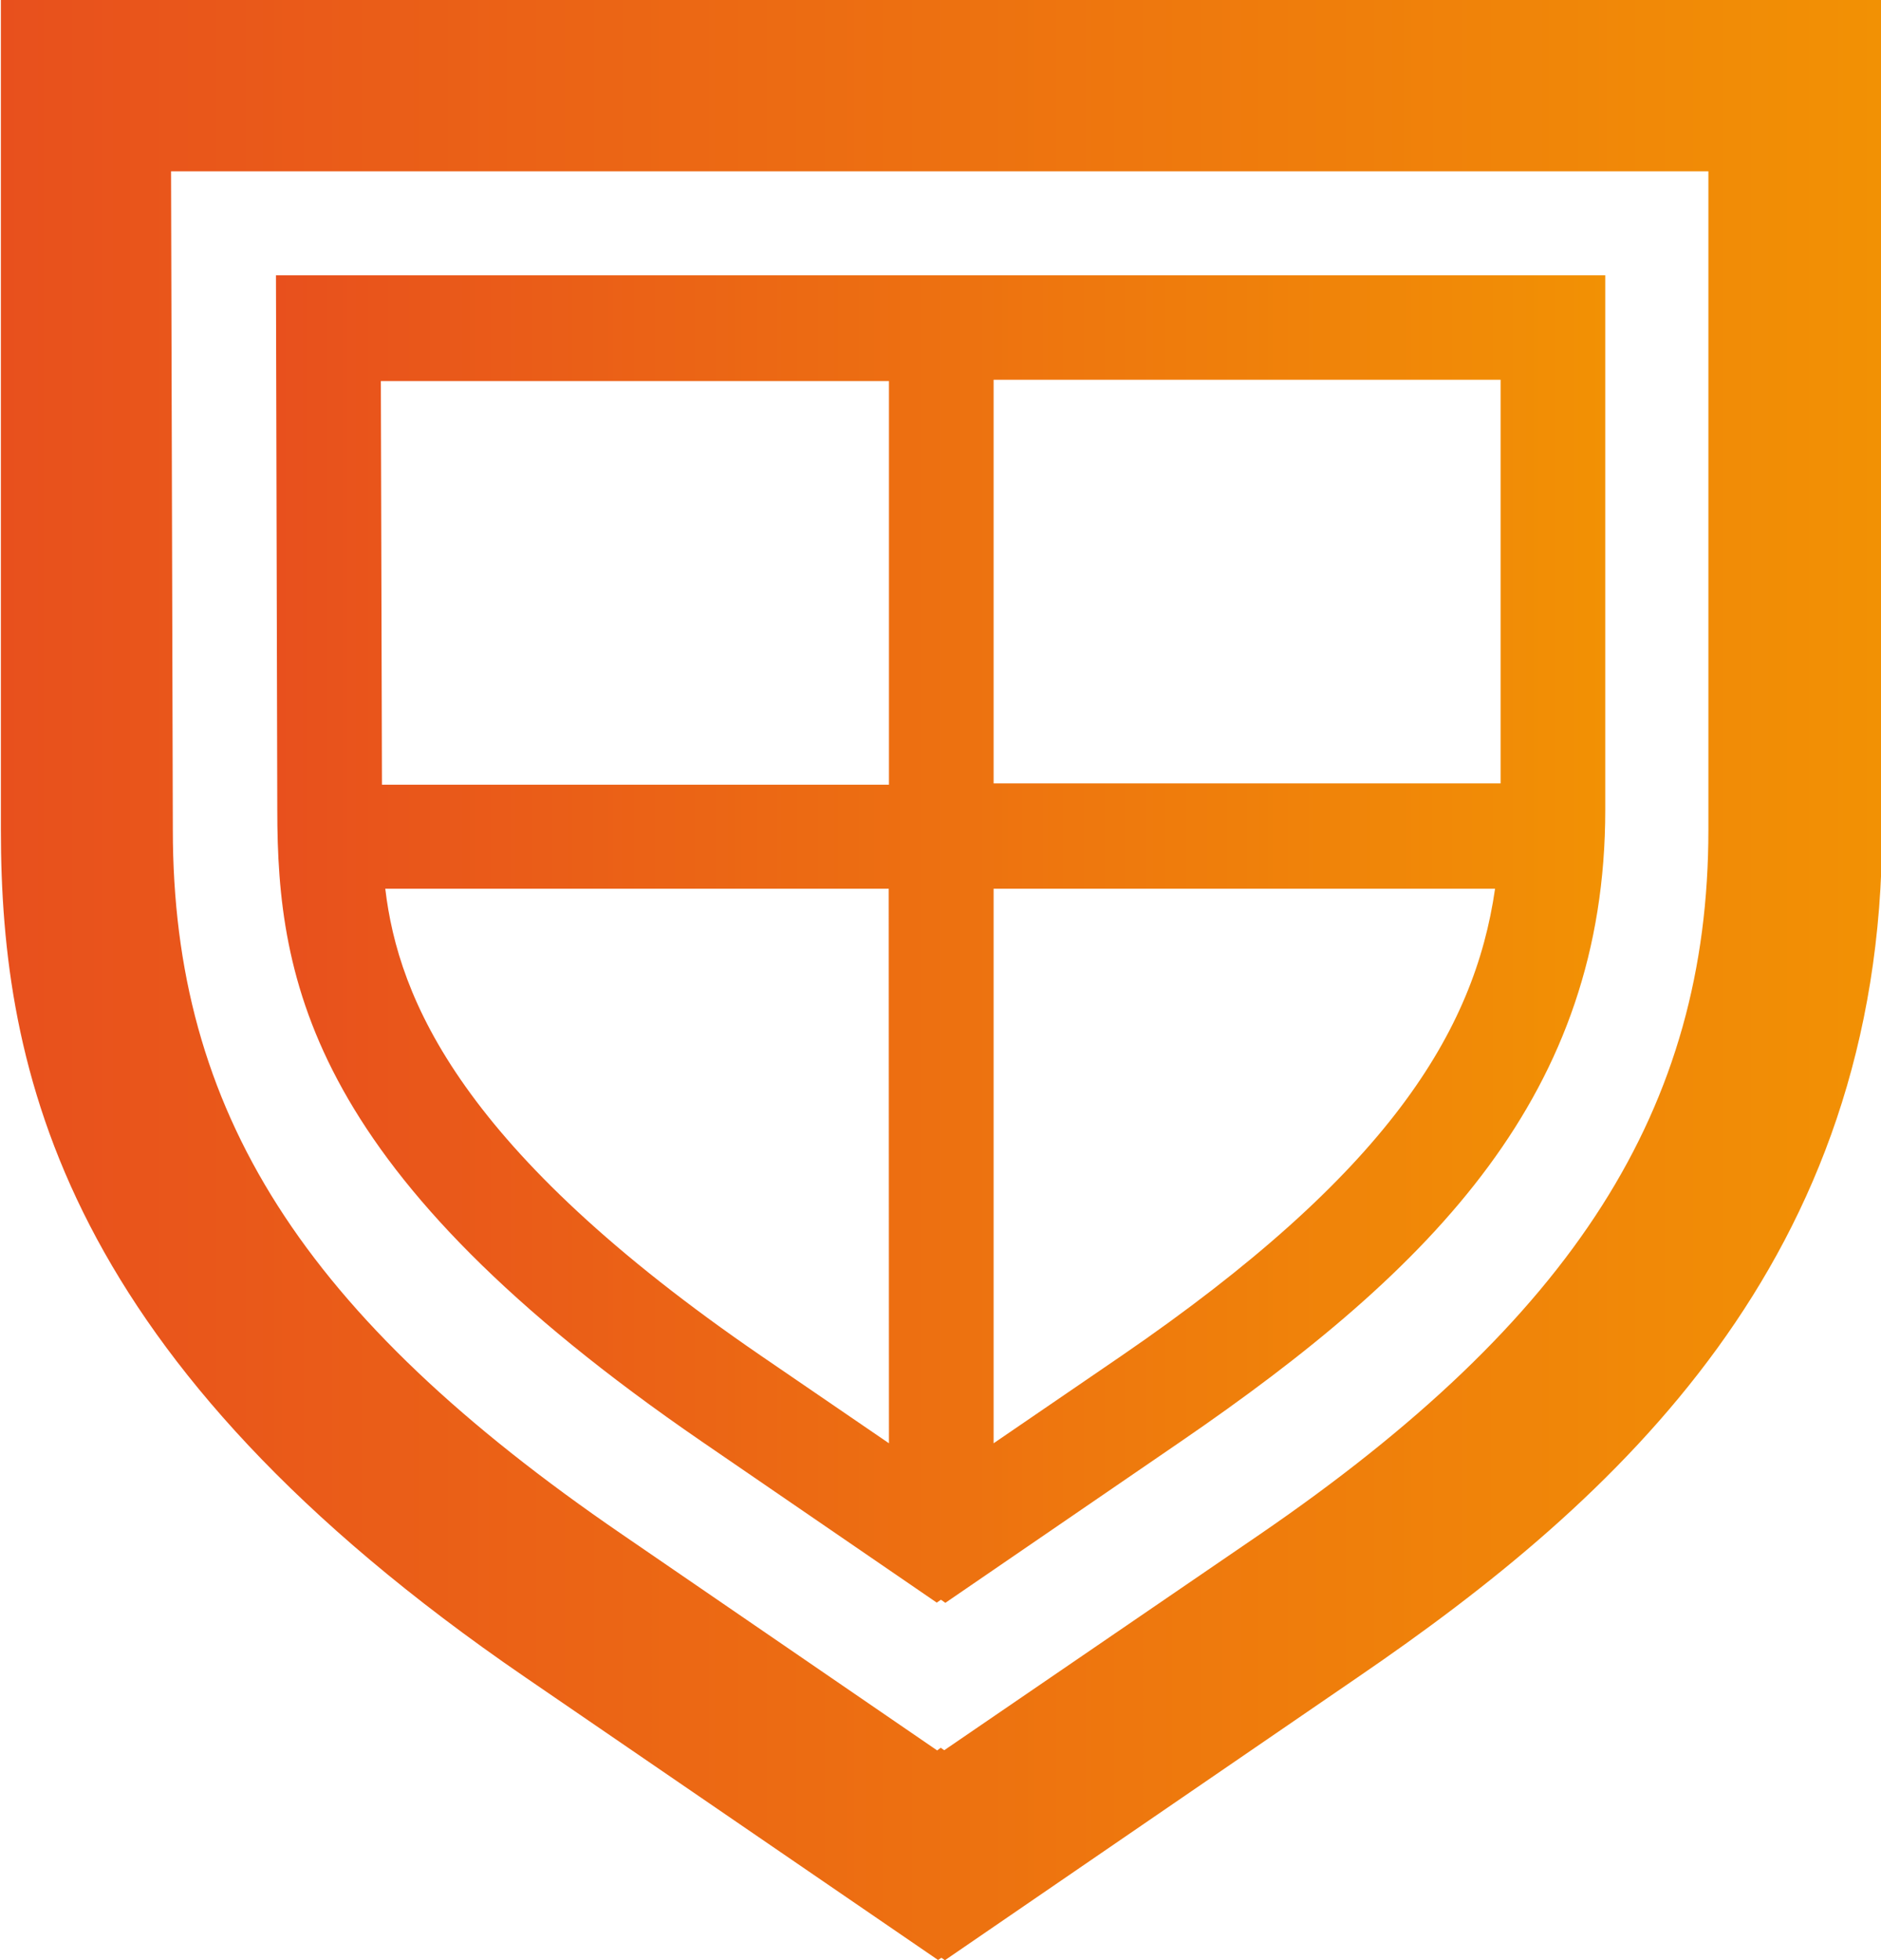 <svg id="Réteg_1" data-name="Réteg 1" xmlns="http://www.w3.org/2000/svg" xmlns:xlink="http://www.w3.org/1999/xlink" viewBox="0 0 85 88.58"><defs><style>.cls-1{fill:url(#linear-gradient);}.cls-2{fill:url(#linear-gradient-2);}</style><linearGradient id="linear-gradient" x1="240.96" y1="271.2" x2="325.97" y2="271.2" gradientUnits="userSpaceOnUse"><stop offset="0" stop-color="#e8501d"/><stop offset="1" stop-color="#f29104"/></linearGradient><linearGradient id="linear-gradient-2" x1="253.43" y1="269.35" x2="313.5" y2="269.35" xlink:href="#linear-gradient"/></defs><title>Vektoros intelligens objektum</title><path class="cls-1" d="M318,226.91H241v37.5c0,10.91,2.82,24,23.69,38.29l18.66,12.78.15-.1.16.11,18.66-12.79c11.71-8,23.69-18.85,23.69-38.29v-37.5Zm.16,37.5c0,12.58-6.07,22.11-20.29,31.85L283.63,306l-.16-.11-.16.12-14.25-9.77c-14.41-9.87-20.29-19.1-20.29-31.84l-.08-29.75h69.47Z" transform="translate(-240.96 -226.91)"/><path class="cls-2" d="M272.7,292.07l10.59,7.26.19-.13.2.14,10.61-7.27c11.53-7.9,19.21-15.78,19.21-28.57V239.35H253.43l.06,24.15C253.49,271.3,255,279.93,272.7,292.07Zm13.16-48h22.91v18.24H285.86Zm0,23h22.66c-.93,6.47-4.86,12.87-16.9,21.12l-5.76,3.94Zm-4.73,25.06-5.76-3.94c-13.59-9.31-16.41-16.13-17-21.12h22.75Zm0-48v18.24H258.22l-.05-18.24Z" transform="translate(-240.96 -226.91)"/></svg>